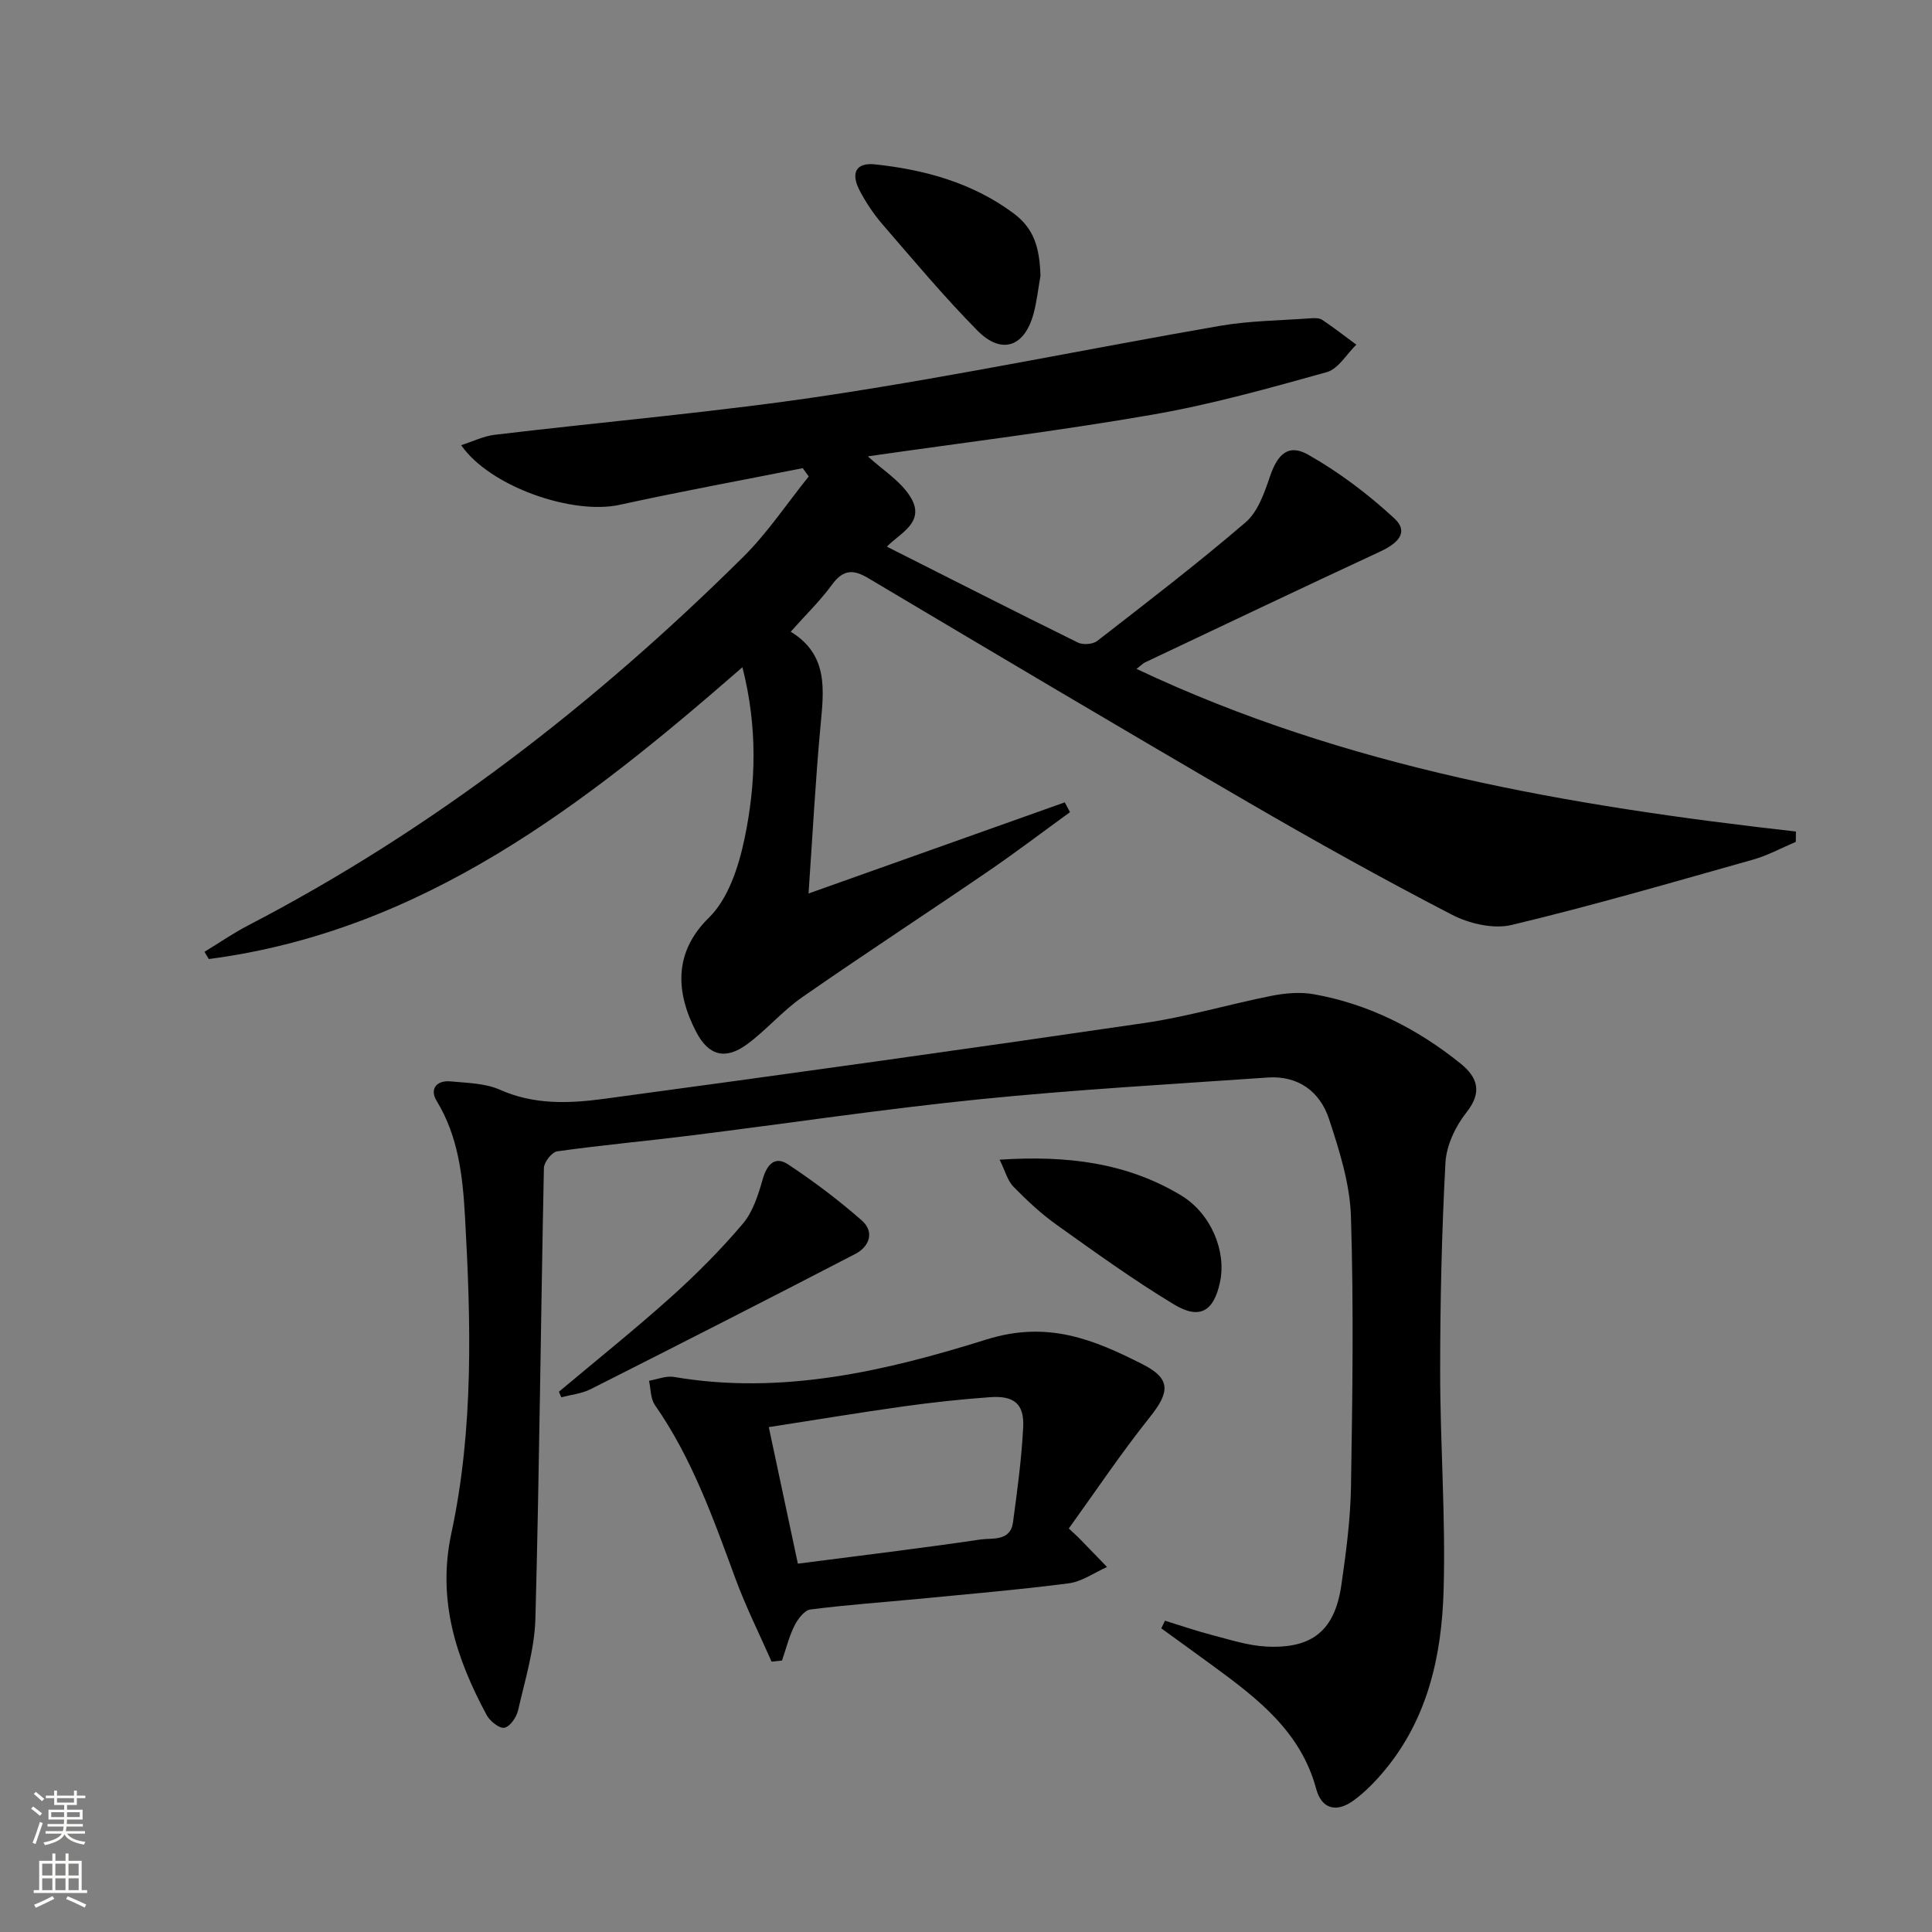 <svg enable-background="new 0 0 400 400" viewBox="0 0 400 400" xmlns="http://www.w3.org/2000/svg"><rect x="0" y="0" width="400" height="400" fill="#808080" stroke="none"/><g fill="#010000"><path d="m235.31 138.49c43.47 20.55 89.67 28.38 136.52 33.67-.01.71-.02 1.43-.03 2.14-2.95 1.25-5.81 2.82-8.87 3.68-16.6 4.68-33.18 9.51-49.95 13.52-3.79.91-8.8-.27-12.4-2.13-14.28-7.4-28.36-15.24-42.27-23.33-26.3-15.29-52.45-30.83-78.6-46.37-3.18-1.89-5.21-1.68-7.46 1.39-2.44 3.33-5.45 6.25-8.54 9.73 7.88 4.82 6.85 12.12 6.16 19.57-1.04 11.24-1.63 22.52-2.47 34.63 18.38-6.54 35.71-12.7 53.05-18.87.36.68.72 1.36 1.08 2.03-5.67 4.11-11.24 8.35-17.02 12.3-12.77 8.73-25.72 17.18-38.42 26.01-4.07 2.83-7.37 6.75-11.37 9.71-4.51 3.34-8.02 2.43-10.6-2.56-4.16-8.04-4.77-16.35 2.66-23.62 4.01-3.93 6.16-10.58 7.37-16.37 2.39-11.41 2.72-23.07-.44-35.48-32.69 28.52-66.2 54.62-110.48 60.42-.3-.5-.6-1-.9-1.5 2.99-1.81 5.88-3.81 8.97-5.42 38.31-19.9 72-46.03 102.55-76.31 5.07-5.02 9.09-11.1 13.59-16.69-.41-.57-.82-1.14-1.24-1.71-12.64 2.51-25.33 4.83-37.92 7.59-9.72 2.13-26.83-3.73-32.8-12.35 2.46-.79 4.64-1.87 6.92-2.15 23.24-2.78 46.61-4.75 69.74-8.28 26.9-4.1 53.57-9.62 80.39-14.27 6.18-1.07 12.54-1.11 18.82-1.57.81-.06 1.82-.08 2.43.34 2.41 1.61 4.69 3.4 7.03 5.12-2.02 1.96-3.73 5.02-6.12 5.69-11.94 3.33-23.95 6.7-36.14 8.81-19.46 3.38-39.08 5.78-58.87 8.62 3.05 2.83 6.9 5.16 8.92 8.58 3.04 5.15-2.43 7.41-4.98 10.12 13.18 6.65 26.33 13.34 39.56 19.86 1.05.52 3.09.36 3.99-.34 10.35-8.04 20.77-16.02 30.71-24.55 2.54-2.18 3.89-6.08 5.03-9.44 1.58-4.67 3.81-6.9 7.92-4.58 6.4 3.62 12.41 8.17 17.82 13.16 3.29 3.03.45 5.35-2.91 6.91-16.27 7.56-32.46 15.27-48.67 22.94-.43.21-.77.58-1.76 1.35z"/><path d="m241.2 335.55c3.27 1.01 6.51 2.13 9.82 2.99 3.68.95 7.4 2.17 11.15 2.36 9.58.49 14.21-3.36 15.56-12.83.97-6.74 1.87-13.54 1.98-20.33.3-18.61.57-37.25-.01-55.85-.21-6.8-2.39-13.69-4.55-20.24-1.87-5.65-6.37-9-12.69-8.56-19.88 1.38-39.79 2.5-59.62 4.5-19.97 2.02-39.84 5.01-59.77 7.5-9.23 1.15-18.5 1.99-27.7 3.28-1.1.15-2.74 2.23-2.76 3.45-.65 31.09-.93 62.18-1.76 93.26-.17 6.37-2.15 12.71-3.58 19-.32 1.43-1.66 3.39-2.83 3.63-1.03.21-3-1.36-3.68-2.62-6.33-11.76-10.29-23.79-7.31-37.65 4.65-21.64 4.05-43.65 2.82-65.61-.47-8.29-1.36-16.51-5.88-23.92-1.49-2.44 0-4.3 2.91-4.02 3.44.33 7.15.37 10.21 1.73 7.08 3.16 14.38 2.85 21.57 1.88 37.34-5.04 74.66-10.25 111.95-15.71 8.83-1.29 17.47-3.88 26.25-5.62 2.84-.56 5.94-.83 8.76-.32 11.35 2.03 21.38 7.13 30.31 14.31 3.49 2.8 4.66 5.88 1.26 10.16-2.26 2.85-4.14 6.8-4.34 10.36-.78 14.4-1.1 28.85-1.1 43.27 0 15.13 1.16 30.28.71 45.39-.39 13.39-3.26 26.44-12.21 37.2-1.9 2.28-4.03 4.48-6.41 6.22-3.55 2.59-6.62 1.8-7.75-2.37-3.19-11.88-12.13-18.72-21.32-25.45-3.58-2.62-7.17-5.21-10.76-7.81.27-.52.52-1.05.77-1.58z"/><path d="m159.75 344.03c-2.5-5.69-5.3-11.28-7.45-17.1-4.6-12.47-9-24.99-16.71-36.03-.92-1.32-.84-3.34-1.22-5.03 1.73-.29 3.54-1.07 5.18-.79 22.31 3.82 43.88-1.24 64.64-7.74 12.76-4 22.28.01 32.38 5.12 5.94 3.01 5.6 5.8 1.49 10.95-5.95 7.45-11.27 15.41-16.78 23.05 1.37 1.27 1.74 1.59 2.08 1.94 1.95 2.01 3.89 4.02 5.84 6.03-2.64 1.17-5.19 3.03-7.93 3.38-10.36 1.34-20.79 2.22-31.19 3.23-7.44.72-14.9 1.23-22.3 2.19-1.24.16-2.61 1.98-3.29 3.34-1.13 2.27-1.75 4.8-2.58 7.22-.72.07-1.44.15-2.16.24zm5.44-20.29c13.13-1.7 25.47-3.18 37.77-5 2.45-.36 6.22.47 6.77-3.56.88-6.55 1.78-13.12 2.11-19.71.24-4.8-1.89-6.56-6.85-6.2-5.94.43-11.88 1.07-17.79 1.89-9.27 1.3-18.5 2.83-28.03 4.31 2.06 9.69 3.98 18.7 6.02 28.27z"/><path d="m115.72 288.14c7.72-6.48 15.59-12.78 23.09-19.5 5.3-4.75 10.37-9.84 14.97-15.26 2.11-2.48 3.21-6.02 4.14-9.27.88-3.07 2.54-4.81 5.22-3.05 5.33 3.51 10.46 7.4 15.26 11.6 2.72 2.38 1.62 5.43-1.33 6.96-18.22 9.45-36.5 18.76-54.82 28.01-1.83.92-4.02 1.13-6.04 1.66-.17-.38-.33-.76-.49-1.15z"/><path d="m215.42 57.09c-.46 2.6-.74 5.25-1.42 7.8-1.86 6.96-6.63 8.63-11.66 3.53-6.88-6.98-13.19-14.53-19.62-21.96-1.83-2.12-3.43-4.52-4.74-7.01-1.9-3.64-.75-5.83 3.15-5.42 10.34 1.09 20.27 3.84 28.75 10.16 4.13 3.1 5.35 6.91 5.54 12.9z"/><path d="m206.96 240.1c14.01-.92 26.36.64 37.55 7.38 6.25 3.76 9.44 11.6 8.08 17.97-1.28 6.03-4.18 7.84-9.51 4.63-8.37-5.05-16.34-10.81-24.31-16.49-3.23-2.3-6.18-5.07-8.96-7.91-1.21-1.24-1.68-3.2-2.85-5.58z"/></g><path d="m6.44 374.46.42-.45c.65.47 1.27.95 1.85 1.44l-.45.49c-.65-.56-1.25-1.06-1.82-1.48m.93 7.33-.63-.26c.55-1.36 1.05-2.8 1.52-4.33.19.1.38.19.59.27-.46 1.29-.95 2.73-1.48 4.32m-.38-10.38.44-.42c.43.34 1.01.82 1.74 1.44l-.49.49c-.53-.51-1.09-1.01-1.69-1.51m2.5.35h1.72v-1.04h.59v1.04h3.52v-1.04h.59v1.04h1.75v.53h-1.75v1.42h-2.03v.97h3.22v2.03h-3.24c0 .35-.01.66-.03.93h3.32v.53h-3.37c-.03.27-.08.58-.15.94h3.96v.53h-3.71c.67.92 1.93 1.48 3.79 1.68-.13.24-.23.44-.29.59-2.13-.38-3.48-1.08-4.04-2.12-.43.97-1.77 1.72-4.03 2.23-.09-.19-.2-.37-.33-.55 2.1-.42 3.37-1.03 3.81-1.83h-3.36v-.53h3.58c.08-.29.13-.61.16-.94h-3.33v-.53h3.39c.02-.27.04-.58.04-.93h-3.23v-2.03h3.25v-.97h-2.07v-1.42h-1.73zm1.12 3.44v1h2.65c.01-.3.02-.44.01-.4v-.25-.35zm1.19-2h3.52v-.91h-3.52zm4.71 2h-2.63v.59c0 .15-.01.28-.01.4h2.64z" fill="#fbfcfa"/><path d="m13.56 383.74h.63v1.52h2.72v6.07h1.13v.6h-11.06v-.6h1.13v-6.07h2.73v-1.52h.63v1.52h2.1v-1.52zm-2.69 8.83.38.56c-1.24.63-2.53 1.25-3.85 1.85-.1-.21-.21-.42-.34-.63 1.36-.55 2.63-1.15 3.81-1.78m-2.13-4.27h2.1v-2.45h-2.1zm0 3.04h2.1v-2.46h-2.1zm2.72-3.04h2.1v-2.45h-2.1zm0 3.04h2.1v-2.46h-2.1zm6.07 3.6c-1.41-.71-2.7-1.3-3.86-1.78l.35-.56c1.45.62 2.75 1.19 3.84 1.72zm-1.25-9.09h-2.1v2.45h2.1zm-2.09 5.49h2.1v-2.46h-2.1z" fill="#fbfcfa"/></svg>
